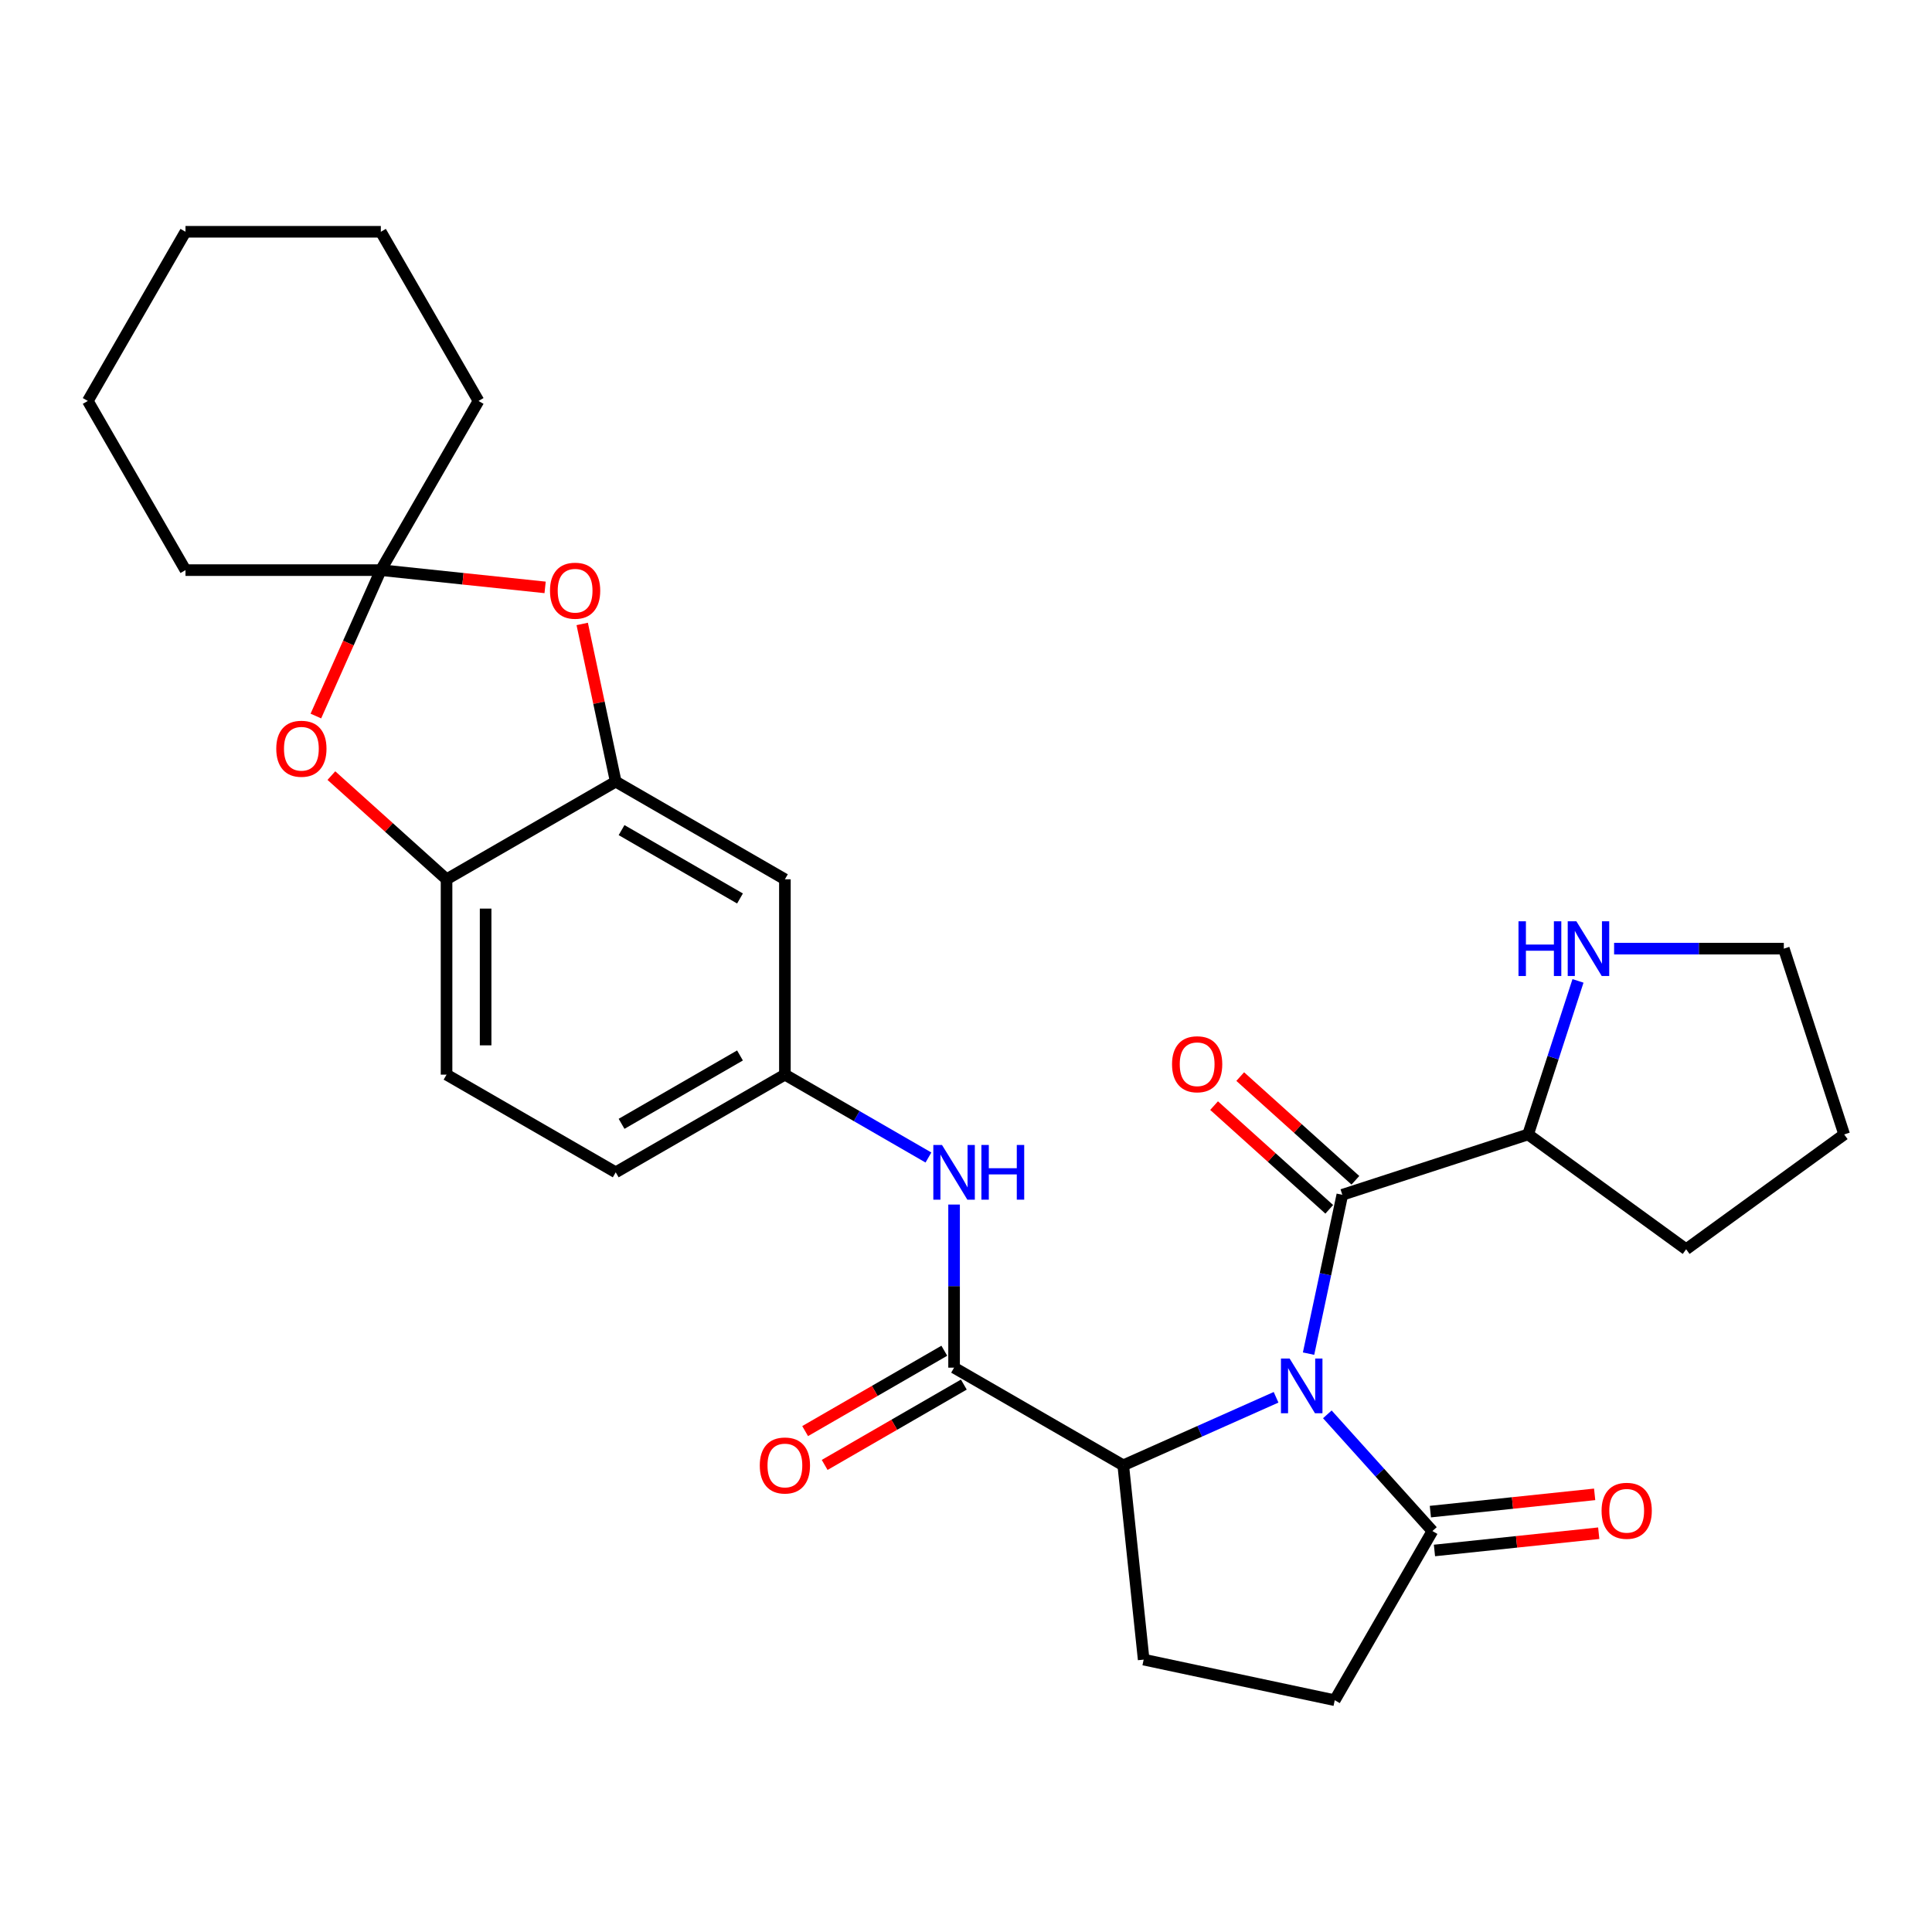 <?xml version='1.0' encoding='iso-8859-1'?>
<svg version='1.1' baseProfile='full'
              xmlns='http://www.w3.org/2000/svg'
                      xmlns:rdkit='http://www.rdkit.org/xml'
                      xmlns:xlink='http://www.w3.org/1999/xlink'
                  xml:space='preserve'
width='1000px' height='1000px' viewBox='0 0 1000 1000'>
<!-- END OF HEADER -->
<rect style='opacity:1.0;fill:#FFFFFF;stroke:none' width='1000' height='1000' x='0' y='0'> </rect>
<path class='bond-0' d='M 677.308,700.64 L 686.046,659.534' style='fill:none;fill-rule:evenodd;stroke:#0000FF;stroke-width:6px;stroke-linecap:butt;stroke-linejoin:miter;stroke-opacity:1' />
<path class='bond-0' d='M 686.046,659.534 L 694.783,618.427' style='fill:none;fill-rule:evenodd;stroke:#000000;stroke-width:6px;stroke-linecap:butt;stroke-linejoin:miter;stroke-opacity:1' />
<path class='bond-1' d='M 660.493,723.235 L 620.943,740.844' style='fill:none;fill-rule:evenodd;stroke:#0000FF;stroke-width:6px;stroke-linecap:butt;stroke-linejoin:miter;stroke-opacity:1' />
<path class='bond-1' d='M 620.943,740.844 L 581.392,758.453' style='fill:none;fill-rule:evenodd;stroke:#000000;stroke-width:6px;stroke-linecap:butt;stroke-linejoin:miter;stroke-opacity:1' />
<path class='bond-3' d='M 687.029,732.063 L 714.223,762.266' style='fill:none;fill-rule:evenodd;stroke:#0000FF;stroke-width:6px;stroke-linecap:butt;stroke-linejoin:miter;stroke-opacity:1' />
<path class='bond-3' d='M 714.223,762.266 L 741.417,792.468' style='fill:none;fill-rule:evenodd;stroke:#000000;stroke-width:6px;stroke-linecap:butt;stroke-linejoin:miter;stroke-opacity:1' />
<path class='bond-12' d='M 694.783,618.427 L 790.945,587.182' style='fill:none;fill-rule:evenodd;stroke:#000000;stroke-width:6px;stroke-linecap:butt;stroke-linejoin:miter;stroke-opacity:1' />
<path class='bond-15' d='M 701.549,610.913 L 671.743,584.076' style='fill:none;fill-rule:evenodd;stroke:#000000;stroke-width:6px;stroke-linecap:butt;stroke-linejoin:miter;stroke-opacity:1' />
<path class='bond-15' d='M 671.743,584.076 L 641.937,557.238' style='fill:none;fill-rule:evenodd;stroke:#FF0000;stroke-width:6px;stroke-linecap:butt;stroke-linejoin:miter;stroke-opacity:1' />
<path class='bond-15' d='M 688.018,625.941 L 658.212,599.104' style='fill:none;fill-rule:evenodd;stroke:#000000;stroke-width:6px;stroke-linecap:butt;stroke-linejoin:miter;stroke-opacity:1' />
<path class='bond-15' d='M 658.212,599.104 L 628.406,572.266' style='fill:none;fill-rule:evenodd;stroke:#FF0000;stroke-width:6px;stroke-linecap:butt;stroke-linejoin:miter;stroke-opacity:1' />
<path class='bond-2' d='M 581.392,758.453 L 493.828,707.898' style='fill:none;fill-rule:evenodd;stroke:#000000;stroke-width:6px;stroke-linecap:butt;stroke-linejoin:miter;stroke-opacity:1' />
<path class='bond-11' d='M 581.392,758.453 L 591.961,859.01' style='fill:none;fill-rule:evenodd;stroke:#000000;stroke-width:6px;stroke-linecap:butt;stroke-linejoin:miter;stroke-opacity:1' />
<path class='bond-9' d='M 493.828,707.898 L 493.828,665.687' style='fill:none;fill-rule:evenodd;stroke:#000000;stroke-width:6px;stroke-linecap:butt;stroke-linejoin:miter;stroke-opacity:1' />
<path class='bond-9' d='M 493.828,665.687 L 493.828,623.475' style='fill:none;fill-rule:evenodd;stroke:#0000FF;stroke-width:6px;stroke-linecap:butt;stroke-linejoin:miter;stroke-opacity:1' />
<path class='bond-17' d='M 488.772,699.142 L 452.754,719.937' style='fill:none;fill-rule:evenodd;stroke:#000000;stroke-width:6px;stroke-linecap:butt;stroke-linejoin:miter;stroke-opacity:1' />
<path class='bond-17' d='M 452.754,719.937 L 416.736,740.732' style='fill:none;fill-rule:evenodd;stroke:#FF0000;stroke-width:6px;stroke-linecap:butt;stroke-linejoin:miter;stroke-opacity:1' />
<path class='bond-17' d='M 498.883,716.655 L 462.865,737.45' style='fill:none;fill-rule:evenodd;stroke:#000000;stroke-width:6px;stroke-linecap:butt;stroke-linejoin:miter;stroke-opacity:1' />
<path class='bond-17' d='M 462.865,737.45 L 426.847,758.245' style='fill:none;fill-rule:evenodd;stroke:#FF0000;stroke-width:6px;stroke-linecap:butt;stroke-linejoin:miter;stroke-opacity:1' />
<path class='bond-16' d='M 741.417,792.468 L 690.862,880.032' style='fill:none;fill-rule:evenodd;stroke:#000000;stroke-width:6px;stroke-linecap:butt;stroke-linejoin:miter;stroke-opacity:1' />
<path class='bond-18' d='M 742.474,802.524 L 784.989,798.055' style='fill:none;fill-rule:evenodd;stroke:#000000;stroke-width:6px;stroke-linecap:butt;stroke-linejoin:miter;stroke-opacity:1' />
<path class='bond-18' d='M 784.989,798.055 L 827.503,793.587' style='fill:none;fill-rule:evenodd;stroke:#FF0000;stroke-width:6px;stroke-linecap:butt;stroke-linejoin:miter;stroke-opacity:1' />
<path class='bond-18' d='M 740.36,782.412 L 782.875,777.944' style='fill:none;fill-rule:evenodd;stroke:#000000;stroke-width:6px;stroke-linecap:butt;stroke-linejoin:miter;stroke-opacity:1' />
<path class='bond-18' d='M 782.875,777.944 L 825.389,773.475' style='fill:none;fill-rule:evenodd;stroke:#FF0000;stroke-width:6px;stroke-linecap:butt;stroke-linejoin:miter;stroke-opacity:1' />
<path class='bond-4' d='M 197.12,295.096 L 239.635,299.565' style='fill:none;fill-rule:evenodd;stroke:#000000;stroke-width:6px;stroke-linecap:butt;stroke-linejoin:miter;stroke-opacity:1' />
<path class='bond-4' d='M 239.635,299.565 L 282.149,304.033' style='fill:none;fill-rule:evenodd;stroke:#FF0000;stroke-width:6px;stroke-linecap:butt;stroke-linejoin:miter;stroke-opacity:1' />
<path class='bond-21' d='M 197.12,295.096 L 247.676,207.532' style='fill:none;fill-rule:evenodd;stroke:#000000;stroke-width:6px;stroke-linecap:butt;stroke-linejoin:miter;stroke-opacity:1' />
<path class='bond-22' d='M 197.12,295.096 L 96.01,295.096' style='fill:none;fill-rule:evenodd;stroke:#000000;stroke-width:6px;stroke-linecap:butt;stroke-linejoin:miter;stroke-opacity:1' />
<path class='bond-32' d='M 197.12,295.096 L 180.308,332.857' style='fill:none;fill-rule:evenodd;stroke:#000000;stroke-width:6px;stroke-linecap:butt;stroke-linejoin:miter;stroke-opacity:1' />
<path class='bond-32' d='M 180.308,332.857 L 163.496,370.618' style='fill:none;fill-rule:evenodd;stroke:#FF0000;stroke-width:6px;stroke-linecap:butt;stroke-linejoin:miter;stroke-opacity:1' />
<path class='bond-5' d='M 301.352,322.953 L 310.025,363.76' style='fill:none;fill-rule:evenodd;stroke:#FF0000;stroke-width:6px;stroke-linecap:butt;stroke-linejoin:miter;stroke-opacity:1' />
<path class='bond-5' d='M 310.025,363.76 L 318.699,404.566' style='fill:none;fill-rule:evenodd;stroke:#000000;stroke-width:6px;stroke-linecap:butt;stroke-linejoin:miter;stroke-opacity:1' />
<path class='bond-6' d='M 171.523,401.447 L 201.329,428.284' style='fill:none;fill-rule:evenodd;stroke:#FF0000;stroke-width:6px;stroke-linecap:butt;stroke-linejoin:miter;stroke-opacity:1' />
<path class='bond-6' d='M 201.329,428.284 L 231.135,455.122' style='fill:none;fill-rule:evenodd;stroke:#000000;stroke-width:6px;stroke-linecap:butt;stroke-linejoin:miter;stroke-opacity:1' />
<path class='bond-7' d='M 318.699,404.566 L 406.263,455.122' style='fill:none;fill-rule:evenodd;stroke:#000000;stroke-width:6px;stroke-linecap:butt;stroke-linejoin:miter;stroke-opacity:1' />
<path class='bond-7' d='M 321.723,429.663 L 383.018,465.051' style='fill:none;fill-rule:evenodd;stroke:#000000;stroke-width:6px;stroke-linecap:butt;stroke-linejoin:miter;stroke-opacity:1' />
<path class='bond-31' d='M 318.699,404.566 L 231.135,455.122' style='fill:none;fill-rule:evenodd;stroke:#000000;stroke-width:6px;stroke-linecap:butt;stroke-linejoin:miter;stroke-opacity:1' />
<path class='bond-8' d='M 231.135,455.122 L 231.135,556.232' style='fill:none;fill-rule:evenodd;stroke:#000000;stroke-width:6px;stroke-linecap:butt;stroke-linejoin:miter;stroke-opacity:1' />
<path class='bond-8' d='M 251.357,470.288 L 251.357,541.066' style='fill:none;fill-rule:evenodd;stroke:#000000;stroke-width:6px;stroke-linecap:butt;stroke-linejoin:miter;stroke-opacity:1' />
<path class='bond-13' d='M 480.56,599.127 L 443.412,577.68' style='fill:none;fill-rule:evenodd;stroke:#0000FF;stroke-width:6px;stroke-linecap:butt;stroke-linejoin:miter;stroke-opacity:1' />
<path class='bond-13' d='M 443.412,577.68 L 406.263,556.232' style='fill:none;fill-rule:evenodd;stroke:#000000;stroke-width:6px;stroke-linecap:butt;stroke-linejoin:miter;stroke-opacity:1' />
<path class='bond-10' d='M 406.263,455.122 L 406.263,556.232' style='fill:none;fill-rule:evenodd;stroke:#000000;stroke-width:6px;stroke-linecap:butt;stroke-linejoin:miter;stroke-opacity:1' />
<path class='bond-29' d='M 591.961,859.01 L 690.862,880.032' style='fill:none;fill-rule:evenodd;stroke:#000000;stroke-width:6px;stroke-linecap:butt;stroke-linejoin:miter;stroke-opacity:1' />
<path class='bond-14' d='M 790.945,587.182 L 803.856,547.445' style='fill:none;fill-rule:evenodd;stroke:#000000;stroke-width:6px;stroke-linecap:butt;stroke-linejoin:miter;stroke-opacity:1' />
<path class='bond-14' d='M 803.856,547.445 L 816.768,507.708' style='fill:none;fill-rule:evenodd;stroke:#0000FF;stroke-width:6px;stroke-linecap:butt;stroke-linejoin:miter;stroke-opacity:1' />
<path class='bond-24' d='M 790.945,587.182 L 872.745,646.613' style='fill:none;fill-rule:evenodd;stroke:#000000;stroke-width:6px;stroke-linecap:butt;stroke-linejoin:miter;stroke-opacity:1' />
<path class='bond-20' d='M 406.263,556.232 L 318.699,606.788' style='fill:none;fill-rule:evenodd;stroke:#000000;stroke-width:6px;stroke-linecap:butt;stroke-linejoin:miter;stroke-opacity:1' />
<path class='bond-20' d='M 383.018,546.303 L 321.723,581.691' style='fill:none;fill-rule:evenodd;stroke:#000000;stroke-width:6px;stroke-linecap:butt;stroke-linejoin:miter;stroke-opacity:1' />
<path class='bond-23' d='M 835.458,491.02 L 879.379,491.02' style='fill:none;fill-rule:evenodd;stroke:#0000FF;stroke-width:6px;stroke-linecap:butt;stroke-linejoin:miter;stroke-opacity:1' />
<path class='bond-23' d='M 879.379,491.02 L 923.301,491.02' style='fill:none;fill-rule:evenodd;stroke:#000000;stroke-width:6px;stroke-linecap:butt;stroke-linejoin:miter;stroke-opacity:1' />
<path class='bond-19' d='M 231.135,556.232 L 318.699,606.788' style='fill:none;fill-rule:evenodd;stroke:#000000;stroke-width:6px;stroke-linecap:butt;stroke-linejoin:miter;stroke-opacity:1' />
<path class='bond-26' d='M 247.676,207.532 L 197.12,119.968' style='fill:none;fill-rule:evenodd;stroke:#000000;stroke-width:6px;stroke-linecap:butt;stroke-linejoin:miter;stroke-opacity:1' />
<path class='bond-27' d='M 96.01,295.096 L 45.455,207.532' style='fill:none;fill-rule:evenodd;stroke:#000000;stroke-width:6px;stroke-linecap:butt;stroke-linejoin:miter;stroke-opacity:1' />
<path class='bond-30' d='M 923.301,491.02 L 954.545,587.182' style='fill:none;fill-rule:evenodd;stroke:#000000;stroke-width:6px;stroke-linecap:butt;stroke-linejoin:miter;stroke-opacity:1' />
<path class='bond-25' d='M 872.745,646.613 L 954.545,587.182' style='fill:none;fill-rule:evenodd;stroke:#000000;stroke-width:6px;stroke-linecap:butt;stroke-linejoin:miter;stroke-opacity:1' />
<path class='bond-28' d='M 197.12,119.968 L 96.01,119.968' style='fill:none;fill-rule:evenodd;stroke:#000000;stroke-width:6px;stroke-linecap:butt;stroke-linejoin:miter;stroke-opacity:1' />
<path class='bond-33' d='M 45.455,207.532 L 96.01,119.968' style='fill:none;fill-rule:evenodd;stroke:#000000;stroke-width:6px;stroke-linecap:butt;stroke-linejoin:miter;stroke-opacity:1' />
<path  class='atom-0' d='M 667.501 703.168
L 676.781 718.168
Q 677.701 719.648, 679.181 722.328
Q 680.661 725.008, 680.741 725.168
L 680.741 703.168
L 684.501 703.168
L 684.501 731.488
L 680.621 731.488
L 670.661 715.088
Q 669.501 713.168, 668.261 710.968
Q 667.061 708.768, 666.701 708.088
L 666.701 731.488
L 663.021 731.488
L 663.021 703.168
L 667.501 703.168
' fill='#0000FF'/>
<path  class='atom-6' d='M 284.677 305.745
Q 284.677 298.945, 288.037 295.145
Q 291.397 291.345, 297.677 291.345
Q 303.957 291.345, 307.317 295.145
Q 310.677 298.945, 310.677 305.745
Q 310.677 312.625, 307.277 316.545
Q 303.877 320.425, 297.677 320.425
Q 291.437 320.425, 288.037 316.545
Q 284.677 312.665, 284.677 305.745
M 297.677 317.225
Q 301.997 317.225, 304.317 314.345
Q 306.677 311.425, 306.677 305.745
Q 306.677 300.185, 304.317 297.385
Q 301.997 294.545, 297.677 294.545
Q 293.357 294.545, 290.997 297.345
Q 288.677 300.145, 288.677 305.745
Q 288.677 311.465, 290.997 314.345
Q 293.357 317.225, 297.677 317.225
' fill='#FF0000'/>
<path  class='atom-7' d='M 142.995 387.546
Q 142.995 380.746, 146.355 376.946
Q 149.715 373.146, 155.995 373.146
Q 162.275 373.146, 165.635 376.946
Q 168.995 380.746, 168.995 387.546
Q 168.995 394.426, 165.595 398.346
Q 162.195 402.226, 155.995 402.226
Q 149.755 402.226, 146.355 398.346
Q 142.995 394.466, 142.995 387.546
M 155.995 399.026
Q 160.315 399.026, 162.635 396.146
Q 164.995 393.226, 164.995 387.546
Q 164.995 381.986, 162.635 379.186
Q 160.315 376.346, 155.995 376.346
Q 151.675 376.346, 149.315 379.146
Q 146.995 381.946, 146.995 387.546
Q 146.995 393.266, 149.315 396.146
Q 151.675 399.026, 155.995 399.026
' fill='#FF0000'/>
<path  class='atom-10' d='M 487.568 592.628
L 496.848 607.628
Q 497.768 609.108, 499.248 611.788
Q 500.728 614.468, 500.808 614.628
L 500.808 592.628
L 504.568 592.628
L 504.568 620.948
L 500.688 620.948
L 490.728 604.548
Q 489.568 602.628, 488.328 600.428
Q 487.128 598.228, 486.768 597.548
L 486.768 620.948
L 483.088 620.948
L 483.088 592.628
L 487.568 592.628
' fill='#0000FF'/>
<path  class='atom-10' d='M 507.968 592.628
L 511.808 592.628
L 511.808 604.668
L 526.288 604.668
L 526.288 592.628
L 530.128 592.628
L 530.128 620.948
L 526.288 620.948
L 526.288 607.868
L 511.808 607.868
L 511.808 620.948
L 507.968 620.948
L 507.968 592.628
' fill='#0000FF'/>
<path  class='atom-15' d='M 785.97 476.86
L 789.81 476.86
L 789.81 488.9
L 804.29 488.9
L 804.29 476.86
L 808.13 476.86
L 808.13 505.18
L 804.29 505.18
L 804.29 492.1
L 789.81 492.1
L 789.81 505.18
L 785.97 505.18
L 785.97 476.86
' fill='#0000FF'/>
<path  class='atom-15' d='M 815.93 476.86
L 825.21 491.86
Q 826.13 493.34, 827.61 496.02
Q 829.09 498.7, 829.17 498.86
L 829.17 476.86
L 832.93 476.86
L 832.93 505.18
L 829.05 505.18
L 819.09 488.78
Q 817.93 486.86, 816.69 484.66
Q 815.49 482.46, 815.13 481.78
L 815.13 505.18
L 811.45 505.18
L 811.45 476.86
L 815.93 476.86
' fill='#0000FF'/>
<path  class='atom-16' d='M 606.643 550.851
Q 606.643 544.051, 610.003 540.251
Q 613.363 536.451, 619.643 536.451
Q 625.923 536.451, 629.283 540.251
Q 632.643 544.051, 632.643 550.851
Q 632.643 557.731, 629.243 561.651
Q 625.843 565.531, 619.643 565.531
Q 613.403 565.531, 610.003 561.651
Q 606.643 557.771, 606.643 550.851
M 619.643 562.331
Q 623.963 562.331, 626.283 559.451
Q 628.643 556.531, 628.643 550.851
Q 628.643 545.291, 626.283 542.491
Q 623.963 539.651, 619.643 539.651
Q 615.323 539.651, 612.963 542.451
Q 610.643 545.251, 610.643 550.851
Q 610.643 556.571, 612.963 559.451
Q 615.323 562.331, 619.643 562.331
' fill='#FF0000'/>
<path  class='atom-18' d='M 393.263 758.533
Q 393.263 751.733, 396.623 747.933
Q 399.983 744.133, 406.263 744.133
Q 412.543 744.133, 415.903 747.933
Q 419.263 751.733, 419.263 758.533
Q 419.263 765.413, 415.863 769.333
Q 412.463 773.213, 406.263 773.213
Q 400.023 773.213, 396.623 769.333
Q 393.263 765.453, 393.263 758.533
M 406.263 770.013
Q 410.583 770.013, 412.903 767.133
Q 415.263 764.213, 415.263 758.533
Q 415.263 752.973, 412.903 750.173
Q 410.583 747.333, 406.263 747.333
Q 401.943 747.333, 399.583 750.133
Q 397.263 752.933, 397.263 758.533
Q 397.263 764.253, 399.583 767.133
Q 401.943 770.013, 406.263 770.013
' fill='#FF0000'/>
<path  class='atom-19' d='M 828.974 781.979
Q 828.974 775.179, 832.334 771.379
Q 835.694 767.579, 841.974 767.579
Q 848.254 767.579, 851.614 771.379
Q 854.974 775.179, 854.974 781.979
Q 854.974 788.859, 851.574 792.779
Q 848.174 796.659, 841.974 796.659
Q 835.734 796.659, 832.334 792.779
Q 828.974 788.899, 828.974 781.979
M 841.974 793.459
Q 846.294 793.459, 848.614 790.579
Q 850.974 787.659, 850.974 781.979
Q 850.974 776.419, 848.614 773.619
Q 846.294 770.779, 841.974 770.779
Q 837.654 770.779, 835.294 773.579
Q 832.974 776.379, 832.974 781.979
Q 832.974 787.699, 835.294 790.579
Q 837.654 793.459, 841.974 793.459
' fill='#FF0000'/>
</svg>
